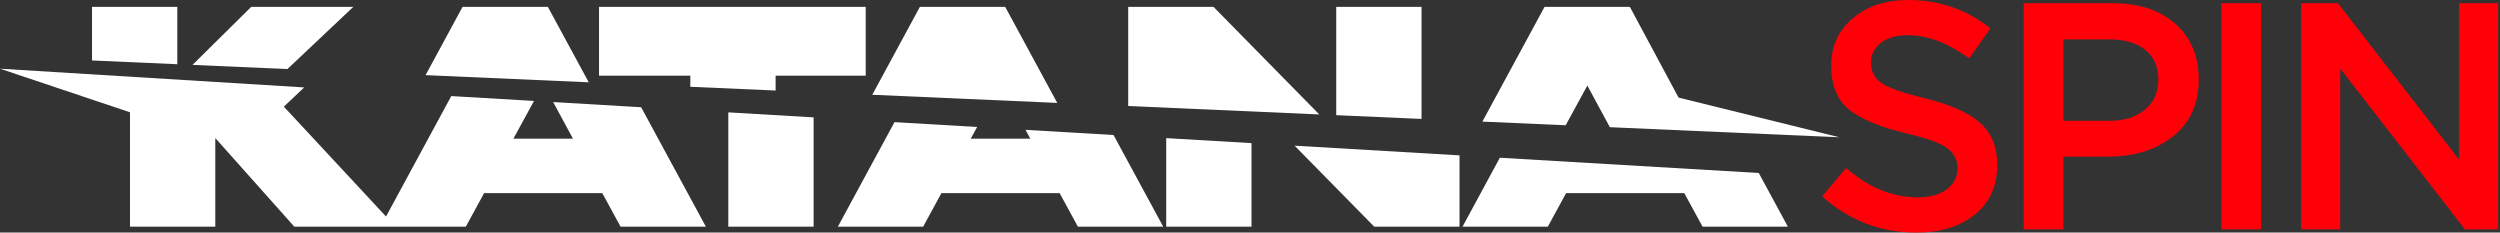 <?xml version="1.0" encoding="UTF-8"?> <svg xmlns="http://www.w3.org/2000/svg" width="258" height="24" viewBox="0 0 258 24" fill="none"><rect x="0" y="0" width="258" height="24" fill="#333333" stroke="none"/><path d="M9.496 6.24V0.709H18.298V6.628L9.496 6.24Z" fill="white"></path><path d="M19.866 6.696L25.927 0.709H36.461L29.663 7.127L19.866 6.696Z" fill="white"></path><path d="M47.735 0.709L43.919 7.754L60.757 8.494L56.539 0.709H47.735Z" fill="white"></path><path d="M89.341 0.709V7.812H80.044V9.342L71.242 8.956V7.812H61.821V0.709H89.341Z" fill="white"></path><path d="M90.017 9.78L109.108 10.62L103.736 0.709H94.932L90.017 9.78Z" fill="white"></path><path d="M116.431 10.941V0.709H125.235L136.149 11.81L116.431 10.941Z" fill="white"></path><path d="M137.898 0.709V11.886L146.702 12.274V0.709H137.898Z" fill="white"></path><path d="M163.815 8.831L161.577 12.928L152.981 12.549L159.397 0.709H168.201L173.227 10.072L189.826 14.168L166.138 13.127L163.815 8.831Z" fill="white"></path><path d="M31.393 9.022L0 7.09L13.415 11.588V23.392H22.219V14.249L30.373 23.392H48.072L49.958 19.932H62.158L64.042 23.392H72.846L66.167 11.068L57.087 10.532L59.13 14.31H52.983L55.111 10.417L46.572 9.915L39.838 22.344L29.293 11.005L31.393 9.022Z" fill="white"></path><path d="M83.966 12.114L75.162 11.596V23.392H83.966V12.114Z" fill="white"></path><path d="M100.839 13.106L92.312 12.605L86.467 23.392H95.269L97.155 19.932H109.355L111.239 23.392H120.043L114.917 13.934L105.835 13.4L106.327 14.31H100.181L100.839 13.106Z" fill="white"></path><path d="M129.155 14.771L120.353 14.255V23.392H129.155V14.771Z" fill="white"></path><path d="M150.622 16.034L133.602 15.034L141.82 23.392H150.622V16.034Z" fill="white"></path><path d="M181.505 17.852L154.785 16.279L150.932 23.392H159.736L161.62 19.932H173.819L175.705 23.392H184.507L181.505 17.852Z" fill="white"></path><path d="M197.78 24C194.069 24 190.825 22.755 188.047 20.267L190.513 17.333C192.847 19.355 195.302 20.367 197.879 20.367C199.146 20.367 200.151 20.094 200.897 19.55C201.641 19.005 202.014 18.278 202.014 17.366C202.014 16.499 201.657 15.806 200.946 15.284C200.235 14.762 198.836 14.255 196.746 13.766C194.036 13.123 192.064 12.305 190.831 11.317C189.598 10.328 188.98 8.812 188.98 6.766C188.98 4.767 189.724 3.139 191.213 1.884C192.701 0.627 194.612 0 196.946 0C200.147 0 202.968 0.978 205.413 2.934L203.214 6.034C201.057 4.434 198.947 3.633 196.88 3.633C195.703 3.633 194.774 3.9 194.096 4.434C193.418 4.966 193.079 5.644 193.079 6.466C193.079 7.378 193.451 8.083 194.195 8.584C194.942 9.083 196.412 9.599 198.614 10.133C201.191 10.756 203.085 11.588 204.297 12.634C205.509 13.678 206.113 15.143 206.113 17.033C206.113 19.188 205.347 20.889 203.814 22.134C202.28 23.377 200.27 24 197.78 24ZM208.846 23.667V0.333H218.045C220.755 0.333 222.912 1.044 224.512 2.466C226.113 3.889 226.912 5.8 226.912 8.2C226.912 10.711 226.029 12.665 224.262 14.066C222.495 15.467 220.266 16.166 217.58 16.166H212.945V23.667H208.846ZM212.945 12.467H217.712C219.246 12.467 220.467 12.077 221.379 11.3C222.291 10.522 222.744 9.499 222.744 8.233C222.744 6.901 222.296 5.872 221.396 5.151C220.496 4.428 219.267 4.068 217.712 4.068H212.945V12.467ZM229.244 23.667V0.333H233.345V23.667H229.244ZM237.477 23.667V0.333H241.278L253.778 16.466V0.333H257.81V23.667H254.378L241.51 7.066V23.667H237.477Z" fill="#FF0008"></path></svg> 